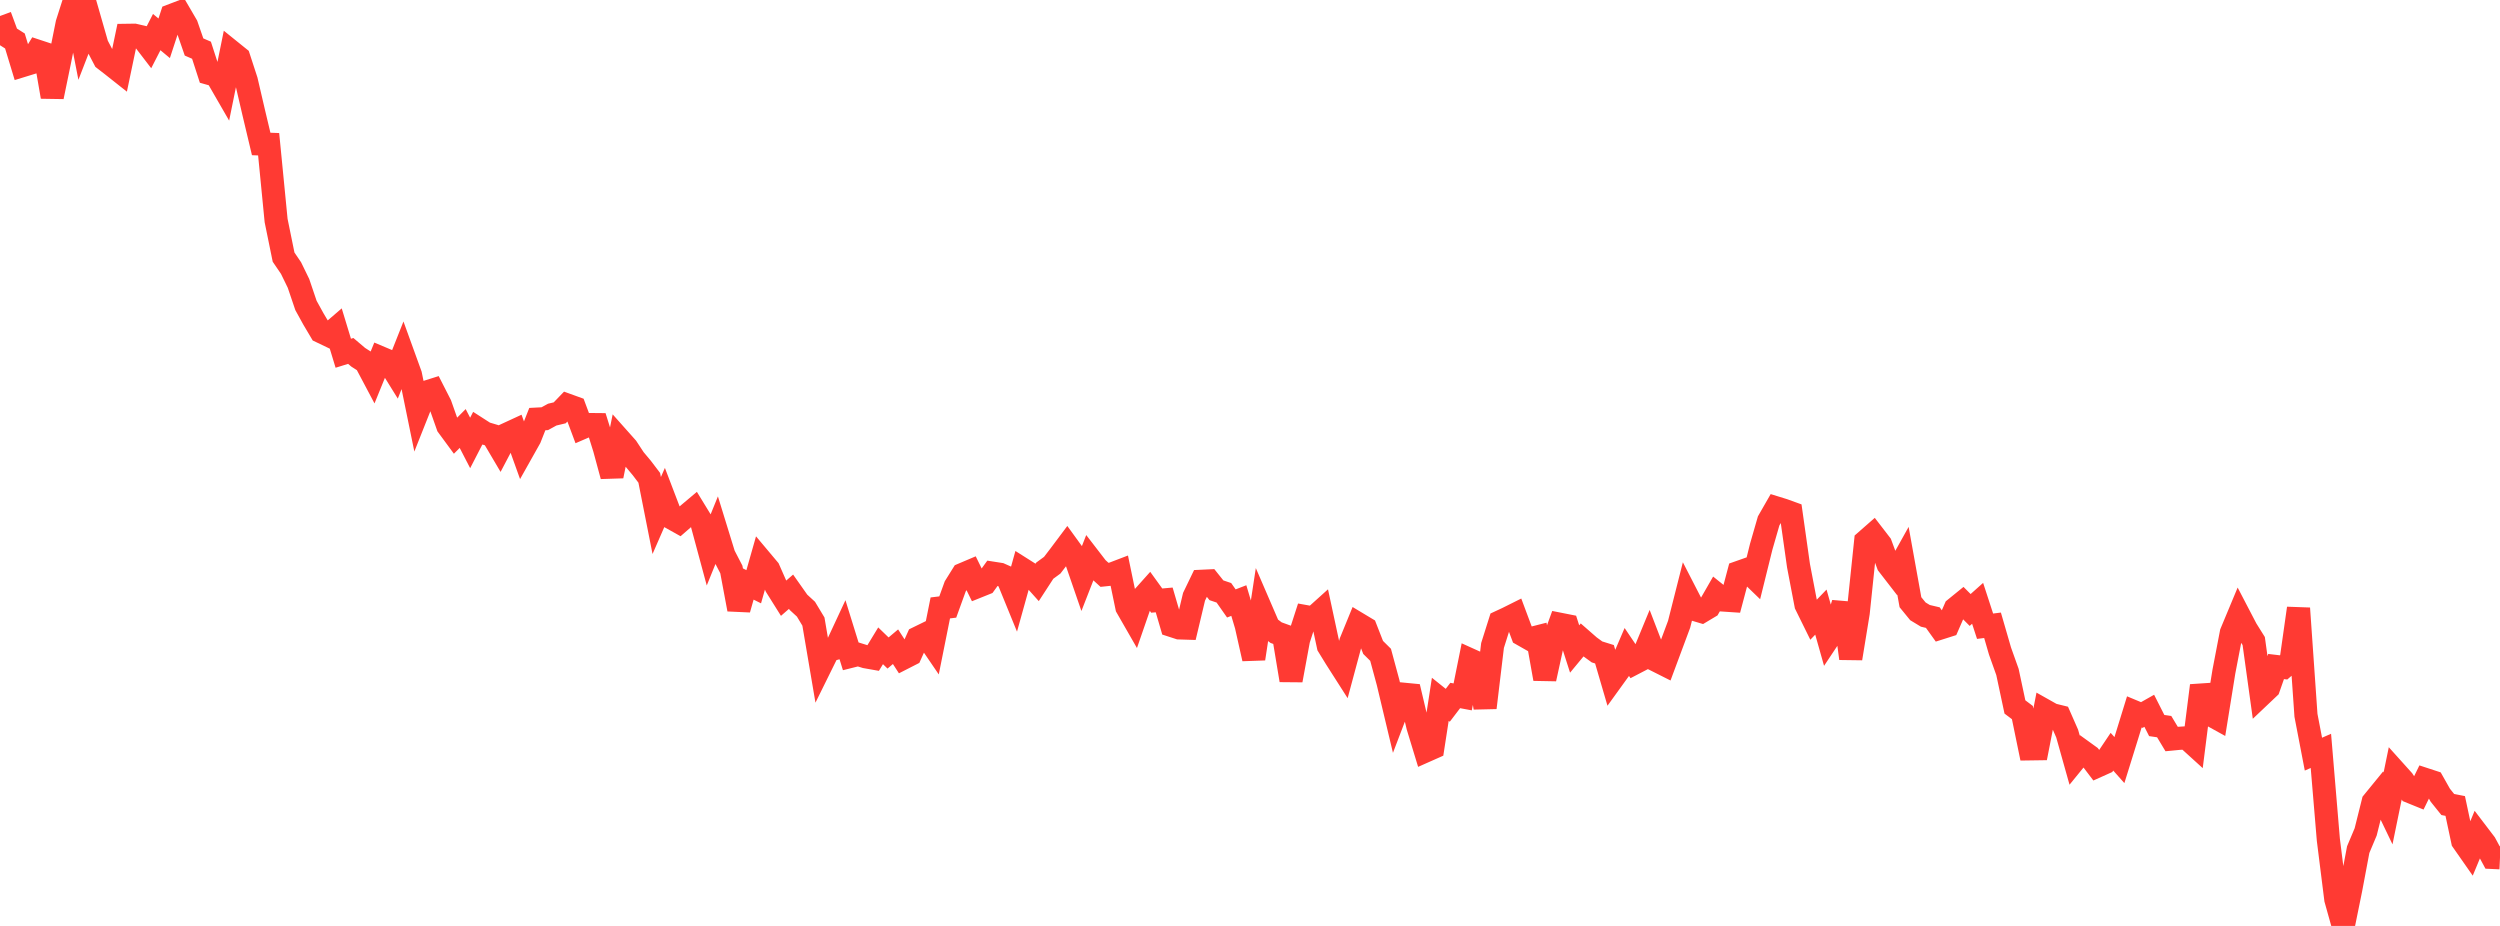 <?xml version="1.0" standalone="no"?>
<!DOCTYPE svg PUBLIC "-//W3C//DTD SVG 1.1//EN" "http://www.w3.org/Graphics/SVG/1.1/DTD/svg11.dtd">

<svg width="135" height="50" viewBox="0 0 135 50" preserveAspectRatio="none" 
  xmlns="http://www.w3.org/2000/svg"
  xmlns:xlink="http://www.w3.org/1999/xlink">


<polyline points="0.0, 0.864 0.403, 1.958 0.806, 2.213 1.209, 3.542 1.612, 3.418 2.015, 2.762 2.418, 2.895 2.821, 5.226 3.224, 3.271 3.627, 1.264 4.03, 0.0 4.433, 2.067 4.836, 1.027 5.239, 2.432 5.642, 3.202 6.045, 3.514 6.448, 3.833 6.851, 1.908 7.254, 1.902 7.657, 1.995 8.06, 2.52 8.463, 1.733 8.866, 2.068 9.269, 0.836 9.672, 0.682 10.075, 1.373 10.478, 2.537 10.881, 2.712 11.284, 3.958 11.687, 4.072 12.09, 4.771 12.493, 2.791 12.896, 3.116 13.299, 4.351 13.701, 6.079 14.104, 7.774 14.507, 7.789 14.91, 11.909 15.313, 13.884 15.716, 14.476 16.119, 15.304 16.522, 16.494 16.925, 17.225 17.328, 17.905 17.731, 18.098 18.134, 17.751 18.537, 19.075 18.94, 18.95 19.343, 19.292 19.746, 19.55 20.149, 20.31 20.552, 19.32 20.955, 19.49 21.358, 20.14 21.761, 19.123 22.164, 20.236 22.567, 22.206 22.97, 21.191 23.373, 21.064 23.776, 21.854 24.179, 22.996 24.582, 23.544 24.985, 23.139 25.388, 23.919 25.791, 23.137 26.194, 23.396 26.597, 23.516 27.0, 24.2 27.403, 23.434 27.806, 23.248 28.209, 24.371 28.612, 23.654 29.015, 22.631 29.418, 22.61 29.821, 22.389 30.224, 22.293 30.627, 21.874 31.03, 22.02 31.433, 23.1 31.836, 22.926 32.239, 22.93 32.642, 24.218 33.045, 25.706 33.448, 23.724 33.851, 24.177 34.254, 24.79 34.657, 25.272 35.06, 25.802 35.463, 27.838 35.866, 26.916 36.269, 27.971 36.672, 28.196 37.075, 27.845 37.478, 27.506 37.881, 28.165 38.284, 29.659 38.687, 28.666 39.09, 29.974 39.493, 30.751 39.896, 32.904 40.299, 31.483 40.701, 31.684 41.104, 30.267 41.507, 30.747 41.91, 31.661 42.313, 32.304 42.716, 31.953 43.119, 32.525 43.522, 32.896 43.925, 33.565 44.328, 35.938 44.731, 35.122 45.134, 35.007 45.537, 34.142 45.94, 35.441 46.343, 35.34 46.746, 35.465 47.149, 35.536 47.552, 34.873 47.955, 35.262 48.358, 34.923 48.761, 35.546 49.164, 35.34 49.567, 34.445 49.97, 34.248 50.373, 34.839 50.776, 32.828 51.179, 32.779 51.582, 31.665 51.985, 31.019 52.388, 30.848 52.791, 31.671 53.194, 31.509 53.597, 30.951 54.0, 31.014 54.403, 31.193 54.806, 32.18 55.209, 30.731 55.612, 30.986 56.015, 31.436 56.418, 30.816 56.821, 30.521 57.224, 29.994 57.627, 29.456 58.03, 30.012 58.433, 31.182 58.836, 30.15 59.239, 30.673 59.642, 31.04 60.045, 30.998 60.448, 30.844 60.851, 32.789 61.254, 33.491 61.657, 32.324 62.06, 31.874 62.463, 32.432 62.866, 32.396 63.269, 33.774 63.672, 33.905 64.075, 33.918 64.478, 32.226 64.881, 31.39 65.284, 31.371 65.687, 31.875 66.09, 32.011 66.493, 32.586 66.896, 32.43 67.299, 33.781 67.701, 35.57 68.104, 32.924 68.507, 33.858 68.91, 34.163 69.313, 34.309 69.716, 36.733 70.119, 34.549 70.522, 33.301 70.925, 33.373 71.328, 33.01 71.731, 34.884 72.134, 35.541 72.537, 36.172 72.94, 34.674 73.343, 33.689 73.746, 33.931 74.149, 34.961 74.552, 35.36 74.955, 36.849 75.358, 38.54 75.761, 37.485 76.164, 37.524 76.567, 39.23 76.97, 40.553 77.373, 40.374 77.776, 37.763 78.179, 38.086 78.582, 37.557 78.985, 37.632 79.388, 35.631 79.791, 35.813 80.194, 38.216 80.597, 34.856 81.0, 33.579 81.403, 33.391 81.806, 33.19 82.209, 34.27 82.612, 34.499 83.015, 34.396 83.418, 36.658 83.821, 34.814 84.224, 33.709 84.627, 33.789 85.03, 35.046 85.433, 34.559 85.836, 34.911 86.239, 35.204 86.642, 35.33 87.045, 36.708 87.448, 36.15 87.851, 35.212 88.254, 35.81 88.657, 35.6 89.06, 34.624 89.463, 35.672 89.866, 35.875 90.269, 34.792 90.672, 33.71 91.075, 32.118 91.478, 32.901 91.881, 33.021 92.284, 32.78 92.687, 32.079 93.09, 32.403 93.493, 32.43 93.896, 30.909 94.299, 30.767 94.701, 31.155 95.104, 29.528 95.507, 28.129 95.91, 27.426 96.313, 27.551 96.716, 27.697 97.119, 30.547 97.522, 32.655 97.925, 33.472 98.328, 33.054 98.731, 34.479 99.134, 33.873 99.537, 32.584 99.94, 35.556 100.343, 33.091 100.746, 29.226 101.149, 28.873 101.552, 29.396 101.955, 30.485 102.358, 31.006 102.761, 30.283 103.164, 32.519 103.567, 33.012 103.97, 33.256 104.373, 33.351 104.776, 33.913 105.179, 33.785 105.582, 32.861 105.985, 32.534 106.388, 32.939 106.791, 32.579 107.194, 33.816 107.597, 33.765 108.0, 35.156 108.403, 36.286 108.806, 38.175 109.209, 38.479 109.612, 40.438 110.015, 40.432 110.418, 38.37 110.821, 38.597 111.224, 38.696 111.627, 39.613 112.03, 41.047 112.433, 40.552 112.836, 40.843 113.239, 41.374 113.642, 41.193 114.045, 40.592 114.448, 41.045 114.851, 39.749 115.254, 38.443 115.657, 38.611 116.06, 38.383 116.463, 39.179 116.866, 39.238 117.269, 39.908 117.672, 39.869 118.075, 39.843 118.478, 40.209 118.881, 37.024 119.284, 38.542 119.687, 38.765 120.09, 36.267 120.493, 34.168 120.896, 33.201 121.299, 33.974 121.701, 34.617 122.104, 37.524 122.507, 37.142 122.91, 35.992 123.313, 36.04 123.716, 35.692 124.119, 32.849 124.522, 38.628 124.925, 40.724 125.328, 40.547 125.731, 45.346 126.134, 48.561 126.537, 50.0 126.94, 48.021 127.343, 45.88 127.746, 44.922 128.149, 43.309 128.552, 42.815 128.955, 43.653 129.358, 41.688 129.761, 42.136 130.164, 42.754 130.567, 42.918 130.97, 42.095 131.373, 42.227 131.776, 42.941 132.179, 43.443 132.582, 43.523 132.985, 45.417 133.388, 45.994 133.791, 45.025 134.194, 45.554 134.597, 46.301 135.0, 46.32" fill="none" stroke="#ff3a33" stroke-width="1.25"/>

</svg>